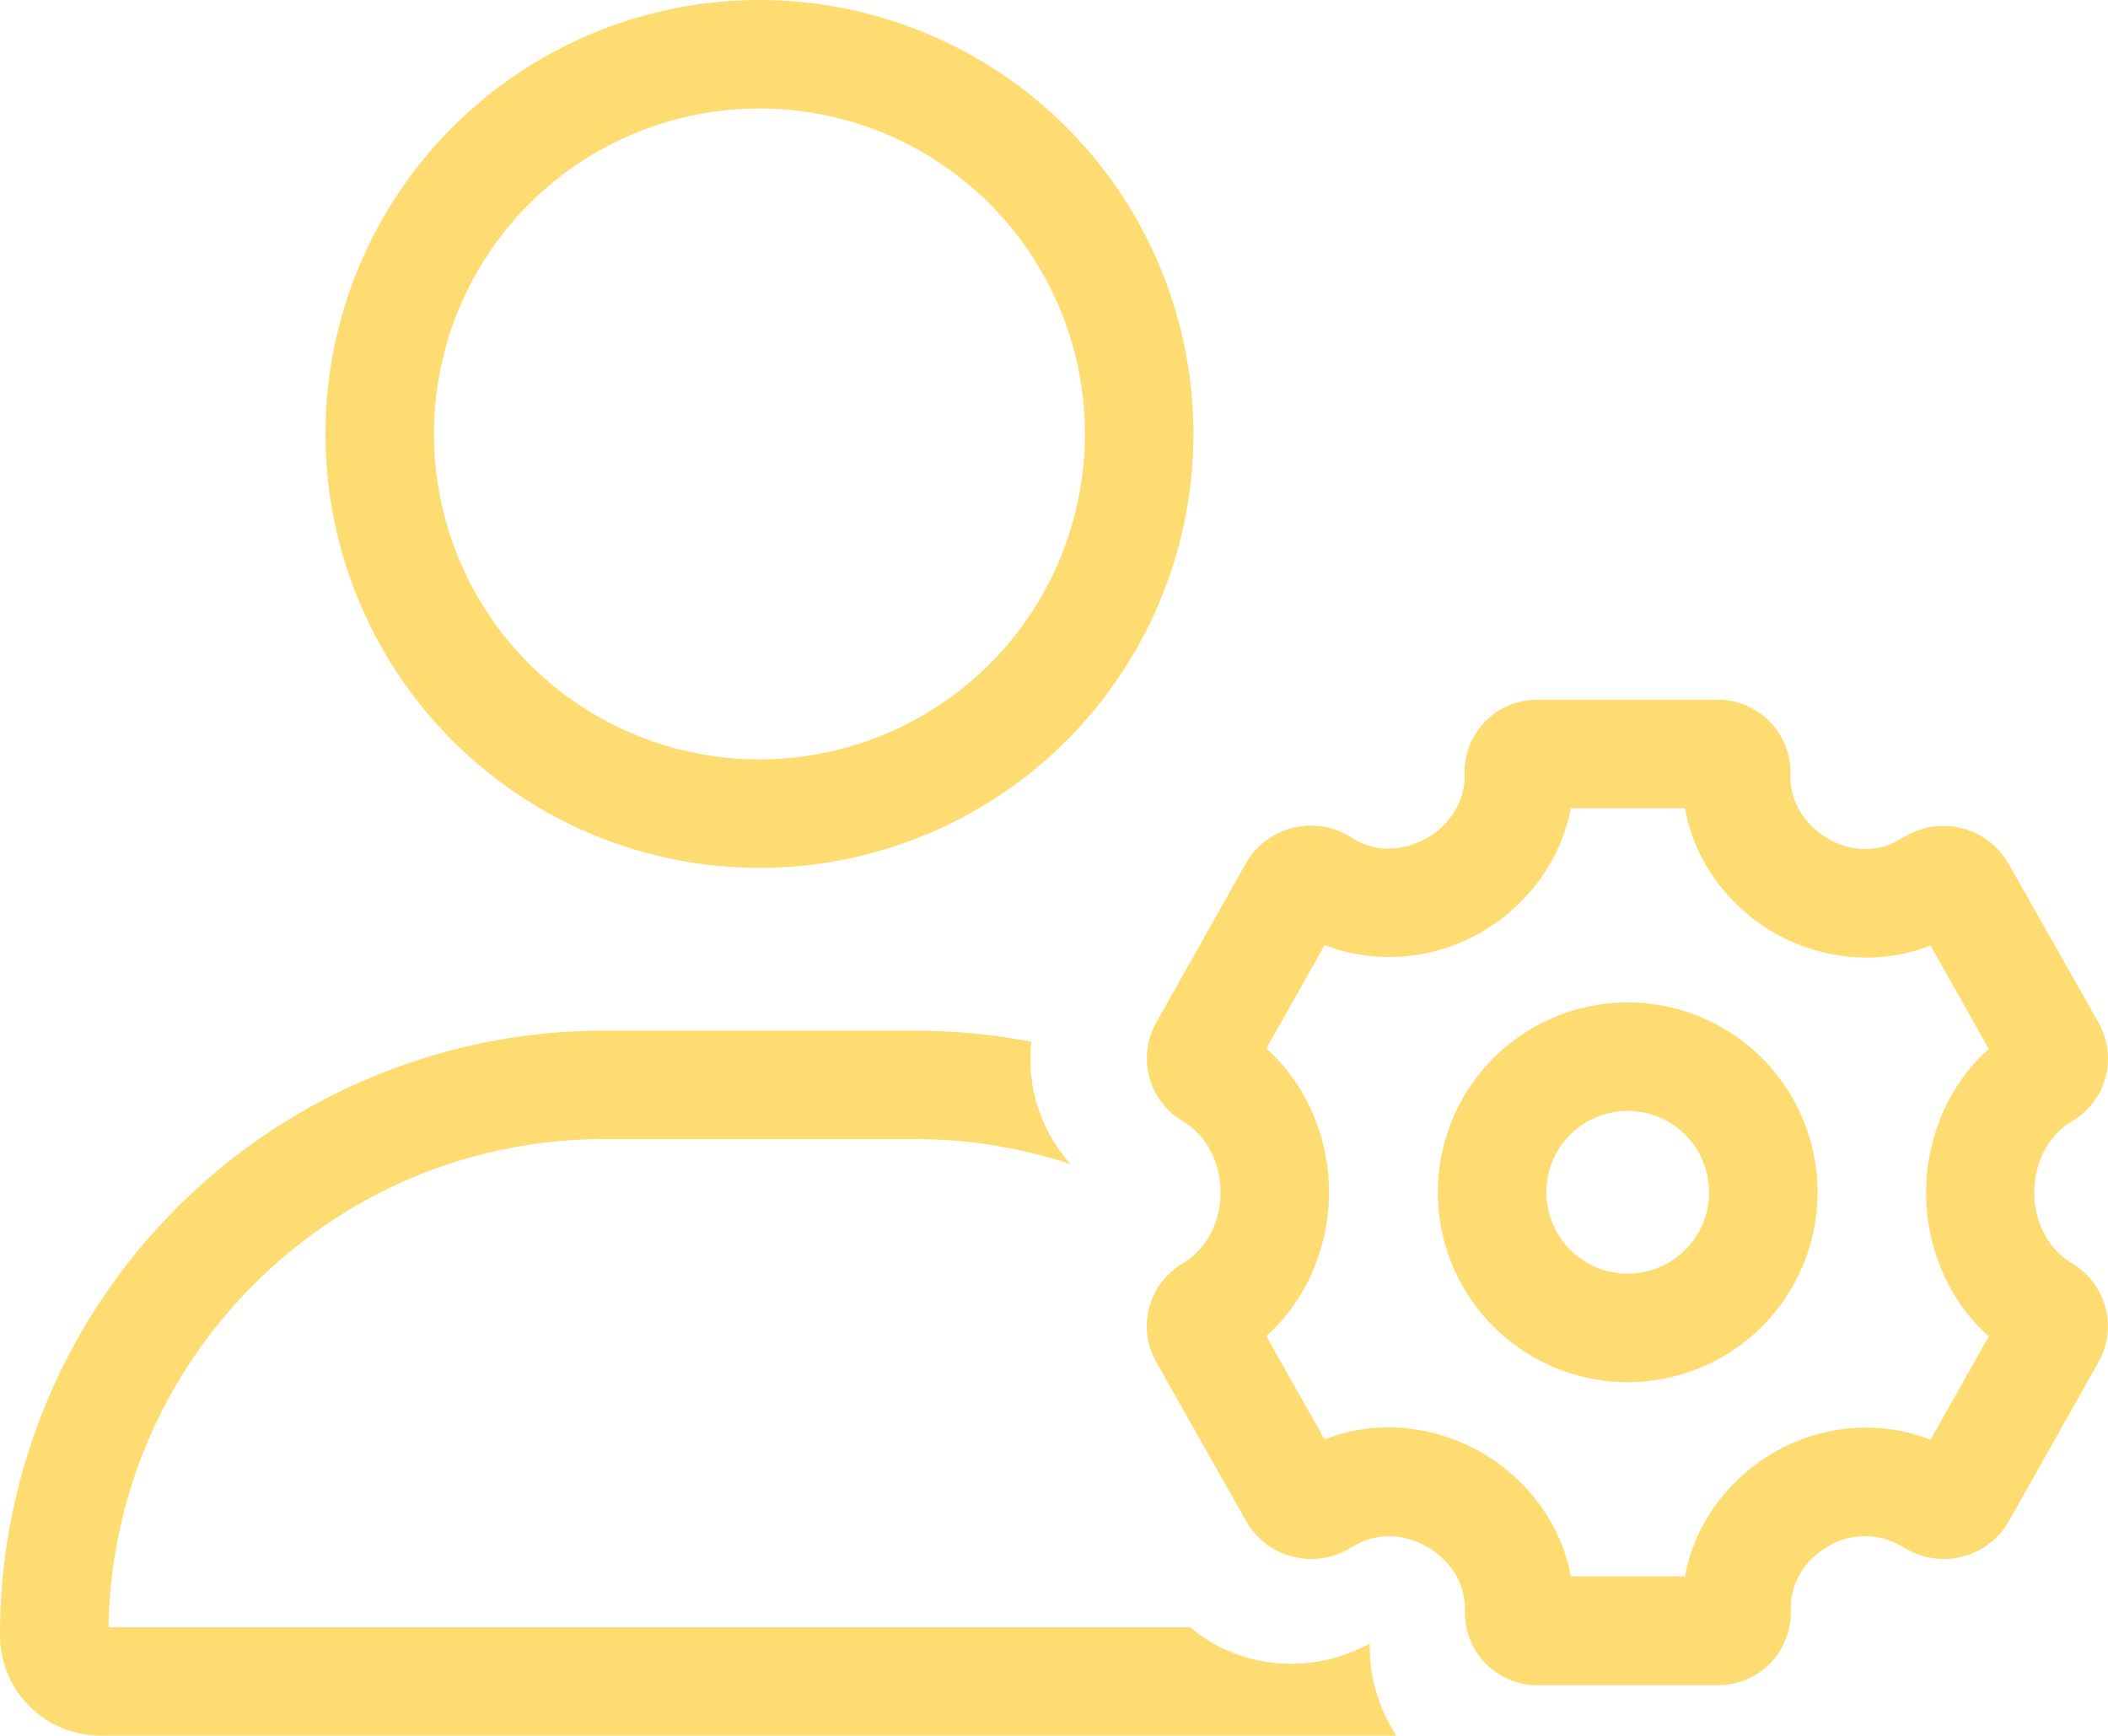 <svg xmlns="http://www.w3.org/2000/svg" viewBox="0 0 621.76 512"><defs><style>.a{fill:#fedc72;}</style></defs><path class="a" d="M224,224a96,96,0,1,0-96-96A96,96,0,0,0,224,224ZM32,480H351c15.6,13.1,36.9,13.7,53,4.8v.9a47.71,47.71,0,0,0,7.9,26.3H29.7A29.7,29.7,0,0,1,0,482.3,178.26,178.26,0,0,1,178.3,304h91.4a186,186,0,0,1,34.5,3.3,46.37,46.37,0,0,0,11.6,36.1,146.61,146.61,0,0,0-46.2-7.4H178.3C98.3,336,33.3,400.3,32,480ZM96,128A128,128,0,1,1,224,256,128,128,0,0,1,96,128ZM373.5,394.1l17.2,30.5c15.9-6.3,33-3.7,46,3.7,12.6,7.2,23.6,20.1,26.6,36.7H497c3-16.6,13.9-29.5,26.5-36.7,12.9-7.4,30-9.9,45.9-3.6l17.2-30.5c-12.8-11.4-18.5-27.7-18.5-42.4s5.7-31,18.5-42.4l-17.2-30.5c-15.9,6.3-32.9,3.7-45.9-3.6C510.8,268,499.9,255,497,238.4H463.3c-3.1,16.6-14,29.5-26.6,36.7a54,54,0,0,1-46,3.7l-17.2,30.5C386.3,320.7,392,337,392,351.7S386.3,382.7,373.5,394.1Zm26.1,61.7-1.6,1a22.1,22.1,0,0,1-30.5-8.2L341,401.7a21.43,21.43,0,0,1,7.8-29c7.3-4.3,11.2-12.5,11.2-21s-3.9-16.7-11.2-21a21.52,21.52,0,0,1-7.8-29l26.4-46.9a22.12,22.12,0,0,1,30.5-8.2l1.6,1c6.5,3.9,14.6,3.4,21.2-.3S432,236.7,432,229.1v-1.4a21.32,21.32,0,0,1,21.3-21.3h53.4a21.42,21.42,0,0,1,21.4,21.4v1.6c0,7.5,4.6,14.2,11.1,18s14.5,4.2,21,.3l1.8-1a22.1,22.1,0,0,1,30.5,8.2L619,301.7a21.45,21.45,0,0,1-7.8,29c-7.3,4.3-11.2,12.6-11.2,21s3.9,16.7,11.2,21a21.52,21.52,0,0,1,7.8,29l-26.4,46.9a22.12,22.12,0,0,1-30.5,8.2l-1.8-1a21,21,0,0,0-21,.3c-6.5,3.7-11.1,10.4-11.1,18v1.6a21.42,21.42,0,0,1-21.4,21.4H453.4a21.32,21.32,0,0,1-21.3-21.3v-1.4c0-7.6-4.6-14.4-11.3-18.2s-14.7-4.2-21.2-.3Zm80.5-160.1a56,56,0,0,1,0,112h0a56,56,0,0,1,0-112Zm0,80a24,24,0,1,0-24-24A24,24,0,0,0,480.1,375.7Z"/></svg>